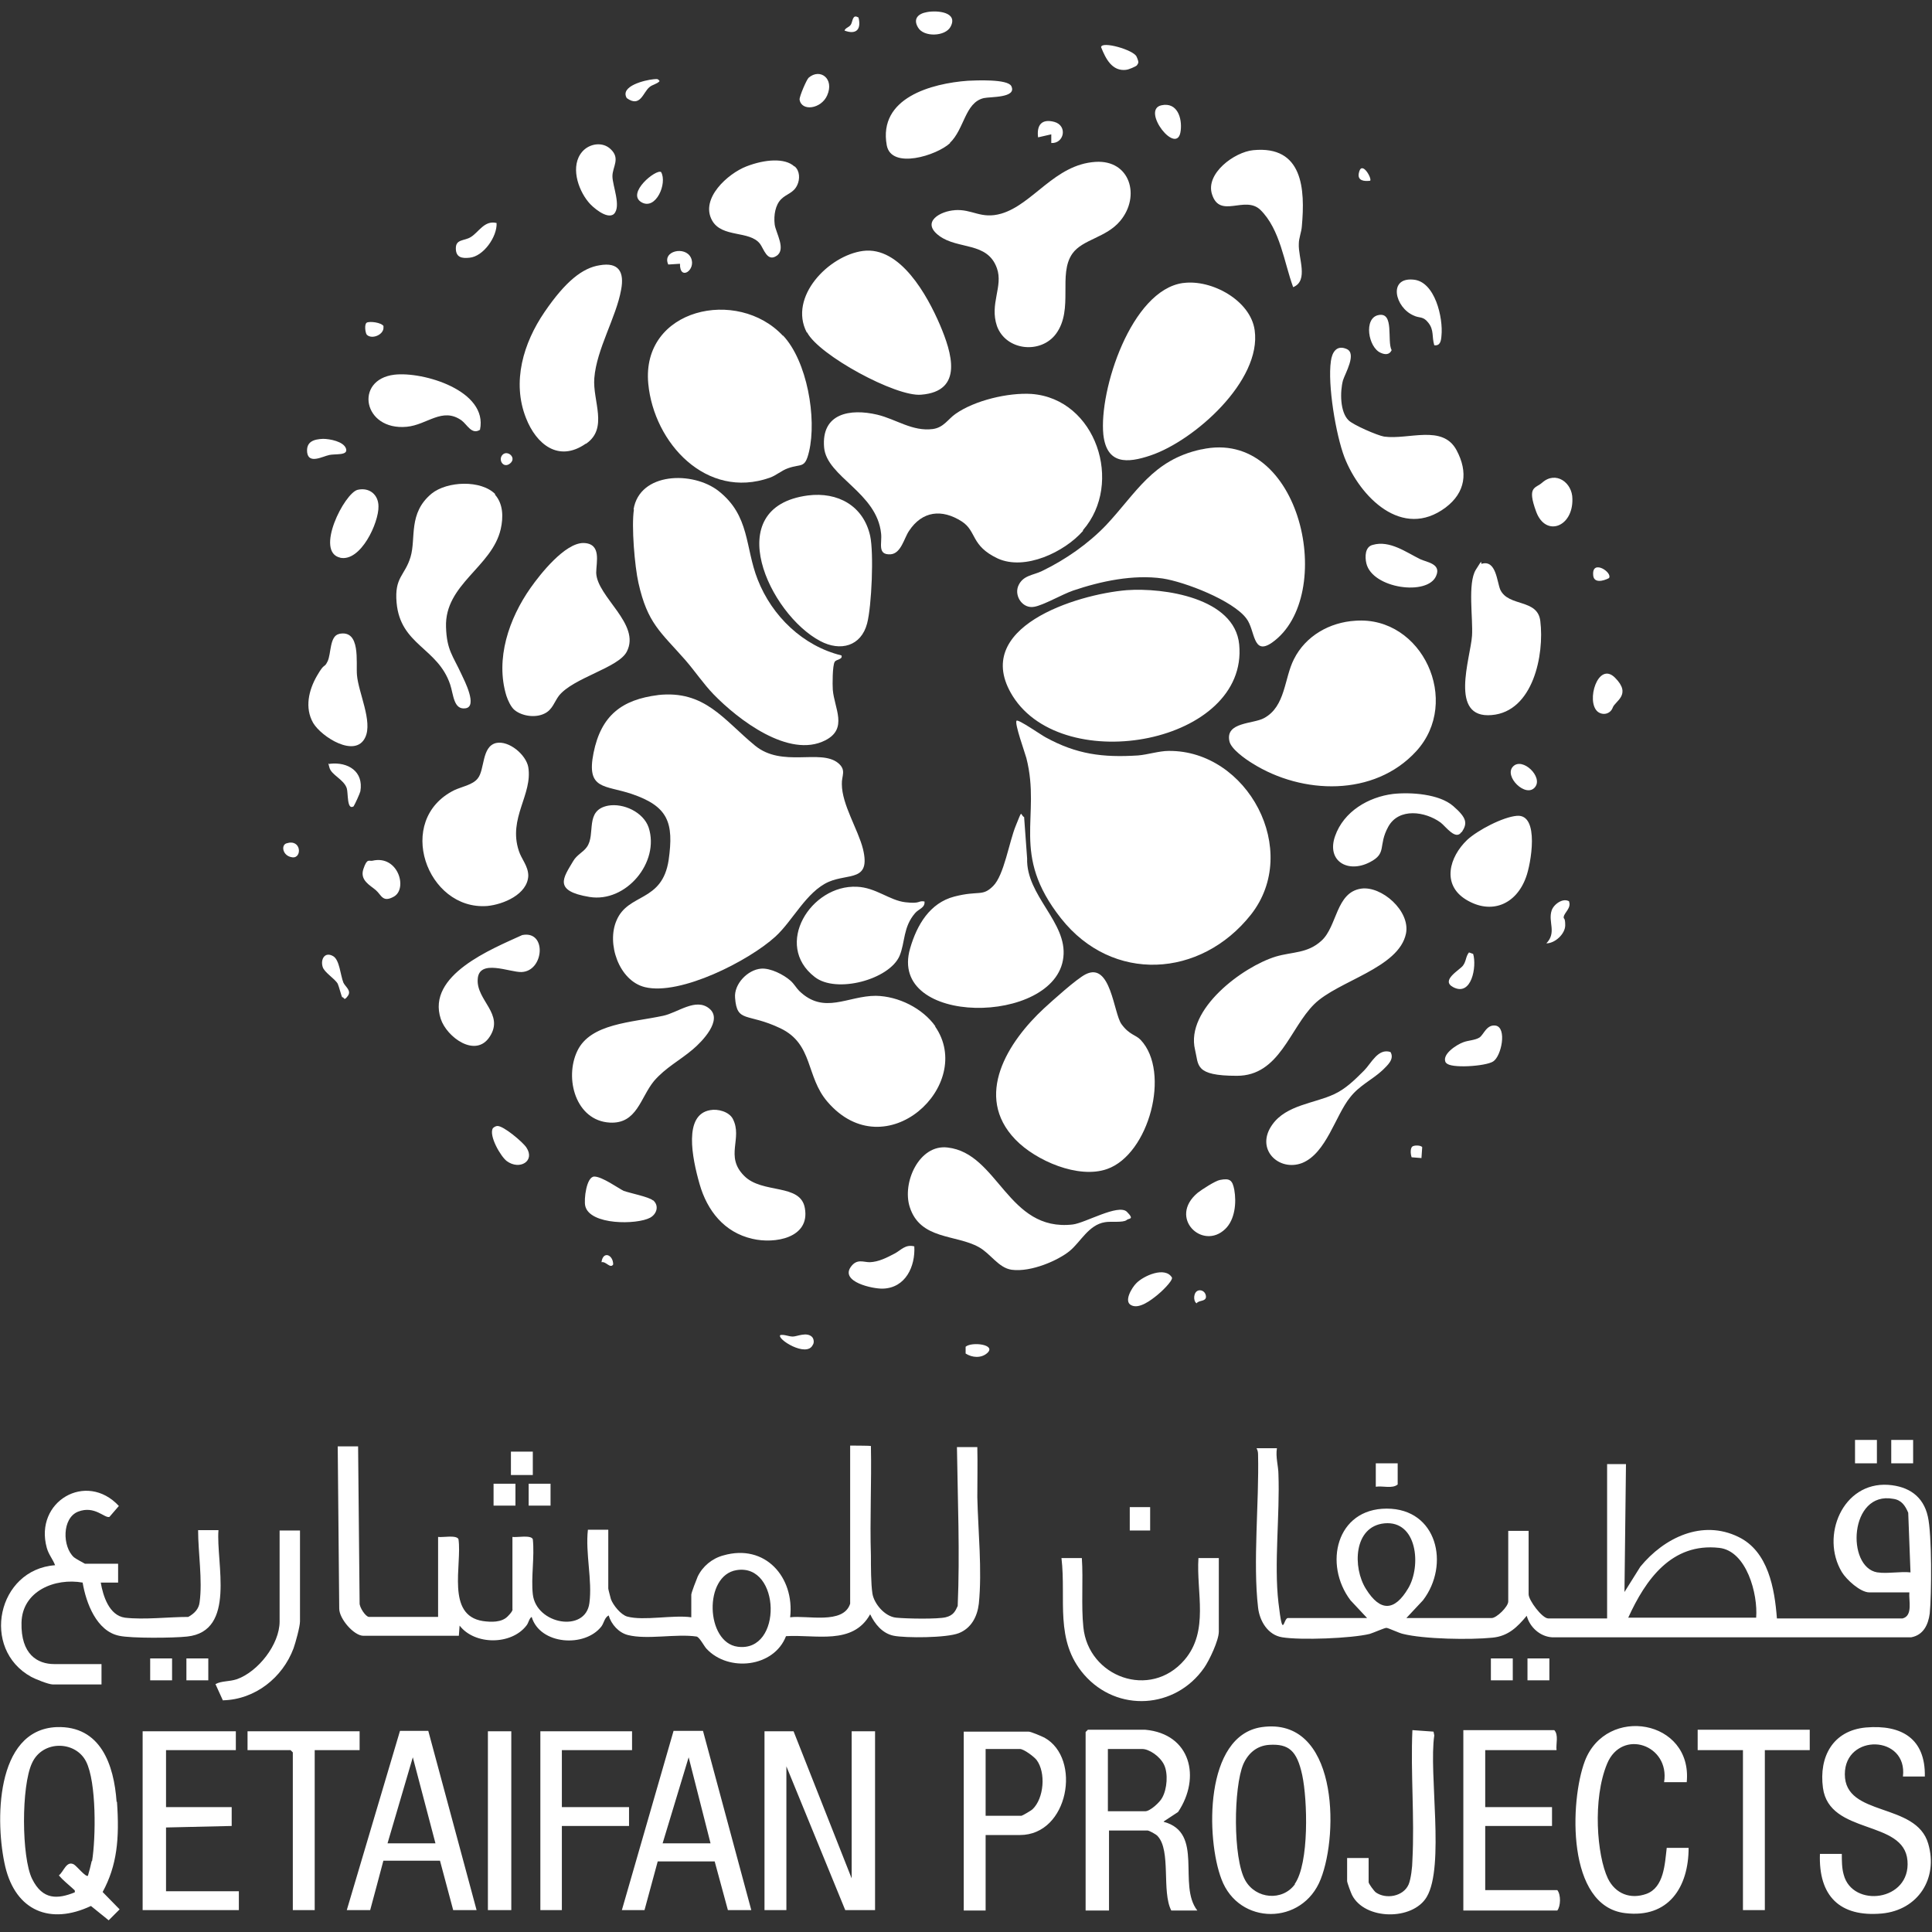 <svg id="Layer_1" xmlns="http://www.w3.org/2000/svg" version="1.1" viewBox="0 0 512 512"><rect x="0" y="0" width="512" height="512" fill="#333333" stroke="none"/><defs><style>.st0{fill:#fff}</style></defs><path class="st0" d="M157.3 199.5c-2 9.9 3 8.5 10.1 10.9 9.7 3.3 11.2 7.6 9.8 17.5-1.7 11.3-10.7 8.7-13.8 16-2.7 6.1.6 16 7.5 17.7 9.4 2.3 27.6-7 34.6-13.4 4.6-4.2 8.2-11.9 14.1-14.5 5.3-2.3 11.2 0 9.1-8.7-1.3-5.2-5.6-11.8-5.6-17.2-.1-2.2 1.3-3.7-1-5.6-4.7-3.8-14.8 1.3-22-4.6-8.3-6.8-13.3-14.8-25.8-13.4h.1c-9.6 1.2-15.1 5.4-17.1 15.3zM331.5 242.4c13.4-17-.9-43.6-21.8-43.4-2.5 0-5.6 1-8.1 1.2-9.4.6-16.3-.3-24.5-4.8-1-.5-7.3-4.9-7.7-4.4-.6.7 2.2 8.4 2.6 9.9 4 15.7-4.4 25.3 9.2 42.5s37 15.8 50.3-1zM404.6 428.2c.8 3 3.5 5.5 6.7 5.7h95.2c3.2-.6 4.5-3.3 4.9-6.3.5-5 .6-21-.5-25.7-1.2-5.4-5.1-8-10.5-8.4-12.1-.8-18 13.6-12.3 23.1 1.2 2 4.9 5.4 7.3 5.4H506c-.2 2.1 1 6.2-1.8 6.9h-33.3c-.6-7.9-2.3-17.8-10.2-21.6-9.6-4.7-19.7.2-26 7.9l-4.2 6.7.4-33.9h-5v40.9h-15.6c-1.6 0-5.2-4.8-5.2-6.4v-16.8h-5.4v18.7c0 1.4-3.1 4.4-4.4 4.4h-22.6l4.4-4.7c7.2-9.4 3.8-24.3-9.6-24.3s-16.8 14.8-9.6 24.3l4.4 4.7h-21c-1.2 0-1.3 6.2-2.5-4.1s.4-23.3 0-34c0-2.1-.8-4.6-.4-6.9H333c.3.6.4 1 .4 1.7.3 12.6-1.4 28.5 0 40.5.4 3.6 2.6 7.3 6.4 7.9 4.9.8 18.3.3 23.2-.9 1-.3 3.9-1.6 4.4-1.6s3.4 1.4 4.4 1.6c5.6 1.4 17.8 1.6 23.7 1 4.2-.4 6.6-2.8 9.1-5.8zm93-11.5h-.1c-8.3-1.4-7.4-21.6 4.2-19.5 2.2.3 3.2 1.8 4 3.7l.6 15.8c-2.6-.3-6.2.4-8.7 0zm-42-6.5c7.3.8 10.3 12.3 9.8 18.5h-33.9c4.6-10.1 11.5-19.9 24.1-18.5zM362 421.1c-3.6-5.7-3.3-16.6 4.9-17.4 8.7-.8 9.8 11.3 6.3 17.2-3.6 6.1-7.4 6.3-11.2.2zM338.4 383.6v.2-.2zM273.4 104.4c-6.2-.4-15.1 1.7-20.2 5.3-2 1.4-3.1 3.6-6 4-5.4.7-9.7-2.6-14.7-3.8-7.2-1.7-14.9-.4-14.1 8.7.7 7.8 14 11.9 15.1 22.8.3 2.5-1.1 5.7 2.5 5.5 2.8-.2 3.6-4.3 4.9-6.2 3.5-5.3 8.7-5.9 14-2.5 4 2.6 2.3 6.4 9.5 9.8 7.2 3.3 17.7-1.7 22.6-7.3v-.2c10.8-12.4 3.5-34.8-13.6-36.1zM259.4 425c.9-8.8-.2-19.4-.4-28.2 0-4.4.1-8.9 0-13.3h-5.4c.2 14 .8 28.1.2 42.1-.6 1.3-1.1 2.5-3.2 3s-10 .4-13.1.1c-3.1-.3-5.9-3.8-6.3-6.4-.4-2.6-.4-7.2-.4-10-.3-9.7.2-19.4 0-29.1h-.2c0-.1-5.4-.1-5.3-.1V425c-1.8 5.6-11.5 3-15.9 3.6 1.2-10.6-6.6-19.6-17.7-16.4-3 .8-5.5 2.9-6.8 5.6-.3.7-1.7 4.3-1.7 4.8v6c-4.8-.7-12.6 1-17-.2-1.7-.5-3.7-3-4.3-4.6-.1-.4-.7-2.6-.7-2.8v-15.6h-5.4c-.7 6.2 1.2 13.4.4 19.4-1 8-14.1 5.7-15-2.3-.5-4.5.5-9.9 0-14.6-.5-1.2-4.3-.4-5.4-.6v19.1c0 .1.3.4-1.3 2s-4.4 1.5-6.5 1.2c-9.9-1.5-5.5-14.9-6.5-21.7-.5-1.2-4.3-.4-5.4-.6v21.2H97.8c-.9 0-2.6-2.6-2.5-3.7l-.4-41.5h-5.4l.4 43c0 2.7 3.9 7.2 6.4 7.2h25.3l.2-2.7c4 5.2 13.7 5.2 17.7 0 .6-.7.7-1.9 1.4-2.3 2.2 7.4 14.1 8.2 18.5 2.5.7-1 .8-2.3 1.9-2.9.7 2.4 2.7 4.6 5.1 5.2 5.1 1.3 12.8-.4 18.2.4.8.2 1.9 2.4 2.6 3.2 5.8 6.3 17.9 5 21.1-3.3 7.8-.5 17.7 2.5 22.3-5.8 1.2 2.5 3.2 5.1 6.3 5.7 3.1.6 13.9.6 17.2-.7 3.3-1.3 4.9-4.4 5.3-7.8zm-63.9 11.4c-8.5-1.1-9.1-18.9-.3-20.3 11.7-1.9 12.3 21.9.3 20.3z"/><path class="st0" d="M168 135c-.7 4.4.2 15.1 1.2 19.5 2.4 10.7 5.8 12.9 12.4 20.4 2.6 3 4.8 6.3 7.5 9.1 6.5 6.7 20 17.1 29.6 12.2 6.1-3.1 2.4-8.5 2-13.4-.1-1.4-.1-6.4.5-7.4.4-.7 2.2-.6 1.8-1.7-10.2-2.5-18.4-10.4-22.2-20.1-3.4-8.6-2-16.9-10.4-23.5-6.8-5.3-20.9-5-22.5 4.9zM318.3 119.1c-12.9 2.8-17.2 11.6-25.2 20.1-4.7 4.9-10.7 9.1-16.9 12.1-2.4 1.2-5.2 1.1-6.4 4.1-1 2.7 1.3 6 4.3 5.4 2.4-.4 7.4-3.3 10.3-4.3 7.4-2.5 15.9-4.3 23.7-3.2 5.9.9 18.6 5.8 22.2 10.6 2.4 3.1 1.6 10 6.8 6.4 17.3-12.2 7.8-57.1-18.7-51.2z"/><path class="st0" d="M328.4 170.8c-1.2-12.4-20-15.1-29.8-14.4-13.3 1.1-41.6 9.9-30.2 28.1 13.6 21.6 62.5 12.4 60-13.7zM335 190.3c-2.9 1.6-10.3 1-9.2 6.1.4 2.1 4.3 4.8 6.1 5.9 13.2 8.3 32.3 8.9 43.4-3.2 12.1-13.2 1.6-35.9-16.1-34.6-6.8.4-13.2 4-16.3 10.2-2.6 5.1-2.2 12.5-7.9 15.6zM207.5 89c-12-12.9-37.6-7.3-35.7 12.7 1.5 15.7 15.4 30.8 32.2 24.9 1.7-.6 3.1-1.9 4.8-2.5 3.6-1.3 4.5.2 5.6-4.4 2.1-8.9-.5-24-6.9-30.8zM293.4 309.8c11.1-3.9 16.9-25.7 8.9-34.2-1.3-1.4-3-1.3-5.1-4.2-2.1-2.9-2.8-16.6-9.5-13.2-2.4 1.2-8.7 6.9-11 9-9.5 8.8-18.8 23.2-7.6 34.8 5.4 5.6 16.7 10.5 24.3 7.8zM292.4 115.2c.9 7.9 6.3 7.6 12.5 5.5 11.6-3.9 29.5-19.8 27.6-33.2-1.1-7.9-11.4-13.5-18.9-12.5h-.1c-13.7 1.9-22.3 28.4-21.1 40.2zM247.9 272c-3.4-4.8-9.8-8-15.8-8.1-7.5 0-13.7 5.1-20.3-1.3-.8-.8-1.3-1.8-2.3-2.7-1.8-1.6-5.3-3.4-7.8-3.2-3.6.3-7.2 4.1-6.9 7.7.5 6.8 3.2 3.9 12 8.1s6.7 12.8 12.5 19.5c15.4 17.9 39.3-4.5 28.5-20zM253.1 55.7c-3.8.2-9.2 3.1-4.2 6.8s12.8 1.5 15.3 8.6c1.7 4.8-2 9.4 0 15.3 2.4 6.6 11.7 7.5 15.7 2 4.7-6.5.4-15.7 4.3-21.2 2.7-3.8 9-4.2 12.7-8.7 5.4-6.5 2.6-16.2-6.6-15.6-10.8.7-16.5 11.2-24.9 13.7-5.5 1.6-7.7-1.3-12.5-.9zM360.7 235.5c-6.7 1-6.3 10-10.5 13.8-3.7 3.4-7.7 2.9-12.1 4.2-8.8 2.7-24 14-21.4 24.7 1 4.1-.2 6.9 11.1 6.9s14-12.6 20.5-19c6.3-6.2 22.4-9.5 24.3-18.7 1.2-6-6.5-12.7-11.9-11.9zM271.3 216.5c-1-.8-.3-2.1-2.1 2.3s-3.1 13.1-6 16c-2.9 2.9-3.7 1.1-10.3 2.8-6.5 1.7-9.9 7.5-11.7 13.7-6.1 20.8 38.6 20.5 40.6 2.4 1.1-9.3-9.9-16.3-9.6-26.2l-.8-11zM213.9 88.1c3.1 6 23.5 17.1 30.2 16.5 11.4-.9 8.1-11.2 5-18.5-3.3-7.7-10.5-20.9-20.4-19.6-9.1 1.2-19.8 12.2-14.9 21.6zM166.1 172.7c3.8-7.3-7.9-14.5-8.1-20.9 0-2.8 1.5-7.8-3.4-7.9-4.9 0-11.4 8.2-14 11.9-5.7 8.1-9.4 18.8-6.4 28.6.4 1.2 1.2 3 2.2 3.8 2 1.6 5.5 2.1 7.9.9 2.1-1 2.6-3.1 3.8-4.7 3.8-4.8 15.8-7.4 18-11.7zM214.1 131.3c-23.5 3.1-10.2 31.5 3.3 38.6 5.3 2.8 10.8 1.4 12.4-4.7 1.2-4.6 1.8-18.6.8-23.2-1.8-8-8.6-11.7-16.5-10.7zM155.3 117.6c6-4.1 1.7-11.4 2.2-17.4.6-7.7 5.8-16.1 7.1-23.4.9-4.7-.6-7.4-5.7-6.5-4.5.7-9 4.2-14.6 12.4s-8.7 18.5-4.9 28.1c2.7 6.9 8.6 11.8 15.8 6.8zM129.1 240.1c4.3-.4 10.7-3.1 10.9-8 0-2.6-1.8-4.4-2.5-6.6-2.9-8.7 3.7-14.9 2.5-22.2-.6-3.3-5.1-7.1-8.5-6.4-3.9.9-3 7.1-4.9 9.4-1.3 1.7-4.3 2.2-6.2 3.1-15.9 7.9-7.3 31.9 8.7 30.7zM49.6 433.7c13.1-1.4 7.6-19.6 8.3-28.2h-5.4c0 5.9 1.2 13.3.4 19.1-.2 1.8-1.4 3-3 3.9-5.2 0-11.7.8-16.8.2-4.2-.6-5.8-5.8-6.4-9.3h4.6v-5h-8.8s-2.6-1.4-2.9-1.7c-3.1-2.8-3.2-10.4 1.1-12.1 4.4-1.7 7 1.8 8.3 1.4l2.5-2.9c-8.6-9.3-22.5-1.2-19.1 11.1.5 1.8 1.6 3 2.2 4.6-15.3 1.1-19.8 22.2-6.3 29.6 1.1.6 4.6 2 5.7 2h12.9V441H14.4c-4.5 0-8.9-2.6-8.7-11 .2-8.4 8.9-11.9 16.2-10.6.9 5.4 3.7 12.9 9.7 14.1 3.1.7 14.5.6 18 .2zM119.3 181.4c.9 2.7.9 6.8 4.1 6.3s-.3-7.3-1.1-9c-2.3-5-3.9-6.4-4.1-12.5-.4-11.4 12.2-15.9 14.5-26 .7-3.1.7-6.7-1.6-9.2h.2c-3.8-3.9-12.8-3.5-16.9-.2-6.3 5.2-4.1 11.8-5.6 16.8s-4.3 5.3-3.7 12.1c1 11.3 10.9 11.9 14.2 21.7zM283.5 331.5c2.9-2.4 5-6.9 9.3-7.6 1.5-.3 4.9.2 5.8-.6.5-.5 2.2 0 0-2.2-2.3-2.1-11 3-14.3 3.4-17.3 2-19.7-18.9-33.2-20.4-7.5-.9-12.1 9.3-10 15.8 2.8 8.7 12.2 7.2 18.3 10.6 3.1 1.7 5.2 5.5 8.7 6 5.3.7 12.5-2.6 15.4-5zM225.7 497.8l-15.4-39h-7.7v47.4h5.8v-38.1l15.6 38.1h7.9v-47.4h-6.2v39zM308.4 482.7l3.8-2.5c6.1-9.1 3.4-20.7-8.7-21.8h.3-15.5l-.6.6v47.3h6.2v-21.2h10.2c.4 0 2.3 1 2.7 1.5 3.6 3.9 1 14.7 3.6 19.7h6.9c-5.3-6.8 1.9-20.6-8.9-23.5zm-4.9-2.7h-9.9v-16.5h9.1c1.8 0 4.7 1.9 5.8 4.2 1.1 2.3.8 6.4-.5 8.7-.6 1.2-3.2 3.6-4.5 3.6zM30.9 477.5c-.7-9.8-4.2-20.2-15.9-19.8-16.4.7-16.3 25.5-13.6 37 2.8 11.7 11.9 15.5 22.7 10.4l4.7 3.8 2.9-2.9-4.5-4.6c3.8-7 4.5-14.1 3.8-23.9zm-6.6 15.7c-.3 1.3-.6 2.6-1 3.9-.6.4-2.9-2.5-3.7-3-2-1.1-2.7 1.9-4 2.9 1.1 1.3 2.4 2.3 3.6 3.4.3.4.8.4.6 1.1-4.5 1.8-8.5 2.1-11.3-3.6s-2.9-24.6 0-30.7c2.8-6.1 11.5-5.9 14.3-.4s2.6 20.3 1.6 26.4zM183.6 278.1c2.5-2.1 8-7.8 4.4-10.8-3.6-3-8.4 1.1-12.3 1.9-8.4 1.8-19.2 2-22.7 9.3s-.4 18.5 8.6 19c7.2.4 8.1-6.6 11.7-11 3.1-3.6 6.9-5.5 10.3-8.4zM383.1 134.5c5.3-4 6-9.4 2.9-15.2-3.7-6.9-12.7-2.7-19.2-3.6-1.8-.3-8.2-3.1-9.4-4.3-2.3-2.2-2.3-7.6-1.5-10.6.6-1.9 3.7-7.1 1-8.3s-3.9.9-4.2 3.2c-.9 6.2 1.3 19.5 3.6 25.5 4.1 10.5 15.3 21.9 26.8 13.3zM334.4 457.7c-15.3 2.2-14.8 29.6-10.7 40.3 4.6 12.3 21.5 12.3 26.3 0 4.9-12.4 4.4-43.1-15.6-40.3zm8.8 41.6c-3.3 4.6-10.4 4-13.2-1-3.3-5.9-3.1-24.7-.5-30.8 1.3-2.9 3.6-4.9 6.9-5.1 5.1-.3 7.3 1.5 8.7 8 1.4 6.5 1.9 23.4-2 28.9zM510.1 470.8zM488.9 470.2c0-10.9 16.7-10.4 15.4.6h5.8c.2-10-6.1-13.8-15.6-13-8.8.8-12.5 7.8-11.4 16 1.7 12.6 21.5 8.3 22.4 19.3.9 10.8-14.6 12.6-16.9 3.7-.5-1.7-.5-3.7-.5-5.5h-5.8c-.4 11.1 5.2 16.8 16.4 15.8 9.6-.9 15-9.3 12.3-18.5-3.2-11.1-22.1-7-22.1-18.4z"/><path class="st0" d="M245 238.9c-1.8-.3-.9.7-5.1.2-4.2-.5-7.8-3.9-12.8-4.1-12.2-.6-22.2 15.4-11.2 23.9 5.7 4.5 19.8.7 22.5-5.6 1.5-3.6.9-7.6 4.1-11.3.9-1.1 2.7-1.4 2.5-3.1zM178.5 458.7l-13.7 47.5h6l3.5-12.9h15.1l3.5 12.9h6.2l-12.8-47.5h-7.8zm-2.9 29.8 6.9-22.8 5.8 22.8h-12.7zM106 458.7l-14.1 47.5h6.2s3.5-13 3.5-13.1h15l3.5 13.1h6.2l-12.8-47.5H106zm-3.3 29.8 6.7-22.8 6 22.8h-12.7zM44 484.3l17.4-.4v-5H44v-15.1h18.5v-5H37.8v47.4h25.5v-5H44v-16.9zM393.6 500.9v-17h17.7v-5h-17.7v-15.1h18.9c-.2-1.7.6-4-.6-5.3h-24.1v47.8h24.9c.9-1.1 1-4.2 0-5.4h-19.1zM412.5 463.8zM395.3 189.5c11-.9 14-16 12.9-24.9-.7-6-8.4-3.7-10.6-8.3-.9-2.1-1.1-8-4.9-6.9-.5.2.6-2-1.6 1.6s-.7 12.9-1 17.5c-.4 5.9-6.2 22 5.2 21zM276.8 460.5c-.8-.4-3.6-1.6-4.2-1.6h-17.2v47.4h5.8v-20h9.1c12.9 0 16.4-20.3 6.5-25.8zm-3.2 19c-.3.3-2.7 1.7-2.9 1.7h-9.5v-17.7h9.1c1 0 3.7 2 4.4 2.9 2.5 3.3 2 10.2-1.1 13.1zM436.3 501.9c-4.2 1.5-8.2 0-10.2-4.1-2.9-6.1-4.1-21-.2-30.4 3.9-9.4 16.7-5 15.1 4.9h6c1.6-16.6-21.3-20.5-27-5.6-4 10.6-4.9 38.5 10.7 40.3 11.5 1.4 16.8-6.9 16.8-17.3h-5.8c-.5 4.2-.7 10.5-5.4 12.2zM199.4 328.3c5.9 1.4 15.3-.2 13.9-8.1-1.1-6.7-11.3-3.7-16.1-8.6-5.2-5.2-.3-9.9-3-15.1-1-1.9-4-2.7-6-2.3-7.1 1.2-4.8 12.6-2.8 19.6s6.5 12.8 14 14.5zM323 412.9h-5.4c-.6 9.1 2.9 19.3-3.7 27-9.1 10.6-25.5 4.5-26.8-8.7-.6-5.7 0-12.5-.4-18.3h-5.4c1.3 11-1.9 21.8 6 30.9 8.8 10.1 24.2 9.1 31.8-1.8 1.4-2 3.9-7.3 3.9-9.6v-19.5zM166.7 478.9h-17.8v-15.1h18.6v-5h-24.3v47.4h5.7v-22.3h17.8v-5zM334 55.6c5.3 5.2 6.3 14 8.7 20.5 4.2-1.7 1.3-7.8 1.5-11.5 0-1.5.7-3.1.8-4.6.9-9.9.3-21.5-12.9-20.2-5 .5-12.7 6.2-10.9 11.7 2.1 6.6 8.7.2 12.8 4.1zM449.9 463.8h12v42.4h5.8v-42.4h11.9v-5.4h-29.7v5.4zM95.3 458.8H65.6v5H77l.6.6v41.8h5.8v-42.4h11.9v-5zM380.1 459.9l-.2-1-5.6-.4c-.5 11.3.6 23.2 0 34.5 0 1.7-.4 5-1 6.4-1.4 3.2-6 4-8.7 2.1-.5-.4-1.9-2.3-1.9-2.7v-6.4h-5.8.1v6.1c0 .4 1 3.1 1.3 3.7 3.4 6.7 16.1 6.8 19.8.5 4.8-8.1.5-32.8 2-42.8zM404.4 232.5c1.3-3.4 3.7-16.8-2.4-16.3-3.7.3-10.4 3.8-13.2 6.4-4.7 4.5-6.8 11.8-.3 15.8 6.7 4.1 13.3 1.3 15.9-5.9zM251.7 37.9c3.9-3.7 4-10.7 9-11.9 1.7-.4 8.9 0 7.3-3.2-1-1.9-9.4-1.5-11.5-1.4-9.6.7-23.8 4.5-21.5 17.1 1.2 6.5 13.3 2.7 16.8-.6zM156.2 237.7c9.7 1.6 18.7-9.2 15.7-18.4-1.4-4.1-6.7-6.5-10.7-5.8-6.4 1.2-3.2 7.6-5.7 11-1 1.4-2.6 2-3.6 3.7-2.6 4.4-5.4 7.9 4.3 9.5zM201.4 64.6c1 1.3 1.9 4.9 4.4 3.2 2.6-1.7-.2-6.1-.5-8.3-.3-2.5.2-5.2 1.7-6.7s3.3-1.6 4.3-3.8c.7-1.5.7-3.7-.7-4.9h-.1c-2.5-2.3-7.8-1.9-12.7 0-4.9 1.9-12.3 8.5-9.1 14.3 2.6 4.7 9.9 2.6 12.7 6.2zM129.8 274.7c3.9-6-3.6-9.6-3.2-15.2.3-5.5 8.5-1.8 11.6-1.9 6-.2 6.8-11.1.2-9.8-8.1 3.7-25.4 10.6-21.6 22.2 1.6 4.9 9.3 10.5 13 4.7zM96.8 195.4c2-4.2-1.8-11.8-2.2-16.5-.3-3.3 1.1-12.2-4.8-10.9h.1c-2.6.5-2.1 5.3-3.1 7.3s-.6 0-2.8 3.8-3.3 8.5-1 12.5c2.2 3.7 11.2 9.4 13.8 3.8zM387.4 220.5c1.5-2.3 1.4-3.7-2.3-6.9s-11.2-3.7-15.9-3.2c-6.5.8-13.1 4.6-15.4 11.2s3.4 9.9 9.2 6.9c4.7-2.4 2.1-4.3 4.9-9.4 2.8-5.1 9.8-4.1 13.9-1.1 1.4 1.1 4 4.8 5.5 2.5zM107.8 113.1c5.4-.5 9.4-5.3 14.5-1.7 1.5 1.1 2.7 3.9 4.9 2.5 2.2-10.4-15.1-15.5-22.7-14.6-10.7 1.3-8.3 14.9 3.3 13.8zM368.4 278.7zM361.5 283.7c-2.4 2.4-4.9 4.9-8 6.3-5.1 2.4-12.6 2.8-16.3 8-4.7 6.5 1.7 12.6 7.9 10.2 6.4-2.6 8.8-12.6 12.7-17.4 2.5-3.2 5.8-4.6 8.6-7.2 1.3-1.3 3.2-2.9 2.1-4.8-3.3-1.1-5.1 3-7 4.9zM129.3 458.8h6.2v47.4h-6.2zM59.1 450.6c8.5-.2 15.8-6 18.7-13.8.5-1.4 1.7-5.7 1.7-7.1v-24.1h-5.4v24.1c0 6.1-5.7 13.3-11.3 15.3-2.1.7-4 .4-5.7 1.3l2 4.4zM90.1 147.8c5.5 1.2 10.3-9.3 10.2-13.6 0-3.1-2.4-5.1-5.5-4.4-3.5.8-11.5 16.5-4.6 18zM162.7 56.7h.1zM162.7 56.7c2-2-.4-7.5-.4-10s2.2-4.7-.5-7.2c-2.1-2-5.6-1.5-7.5.7-3.2 3.7-1.2 9.9 1.6 13.3 1 1.3 5 4.8 6.8 3.2zM362.1 149.3c1.6 6.7 16.3 8.7 18.5 3.3 1.4-3.2-2.5-3.6-4.2-4.4-3.7-1.8-8.1-5.1-12.6-3.8-2.1.5-2.1 3.2-1.7 4.9zM172.3 322.7c1.8-1 2.4-3.2.8-4.6h-.1c-1-.9-6-1.9-7.7-2.5-1.3-.6-5.7-3.8-7.8-3.8s-2.8 6.1-2.4 7.8c1.2 5.1 13.7 5 17.2 3.1zM324.7 325.7c2.6-2.5 3-7 2.4-10.4-.5-2.6-1.2-3.1-3.8-2.6-1.2.2-4.9 2.6-5.9 3.4-7.9 6.6 1.3 15.4 7.3 9.6zM234 341.5c6-.2 8.6-5.9 8.3-11.2-2.4-.6-3.5 1-5.2 1.9-2.1 1.1-4.2 2.2-6.6 2.3-1.7 0-3.4-1-5 1.2-2.9 4 5.8 5.9 8.5 5.8zM374.6 83.6c1.6.8 2.5.1 3.9 1.9 1.6 2 .9 3.7 1.6 6 1.6.2 1.8-1.2 1.9-2.5.5-4.7-1.7-14.5-7.5-14.9-6.7-.6-4.8 7.4.1 9.5zM416.7 132.2c0-4.3-4.4-7.5-8-4.3-1.8 1.6-4.1.9-1.6 7.7s9.8 4.1 9.6-3.4zM383.3 281.7c1 1.5 10.4.9 12.4-.4 2.2-1.4 3.7-8.9.7-9.5-2.5-.4-3.2 2.5-4.4 3.2s-2.9.7-4.2 1.2c-1.7.6-6 3.3-4.6 5.5h.1zM99.6 235.9c1.5 1.3 1.8 3.4 4.8 1.7 3.7-2.1 1.1-11.1-5.7-9.5-.9.2-1.4-.8-2.4 2.2s1.8 4.3 3.3 5.6zM310.6 338.6c-1.8-3.1-7.6-.5-9.5 1.5-1.1 1.1-3.4 4.8-1.3 5.8 2.1 1.1 5.3-1.4 6.9-2.7.9-.7 4-3.6 3.9-4.6zM134.3 307.7c3.4 2.5 7.6 0 5.2-3.6-.9-1.4-6.1-5.8-7.7-5.7-.4 0-.9.3-1.2.6-1.1 2 2.1 7.5 3.7 8.7zM124.4 68.3c3.7-.3 7.4-5.6 7.2-9.2-3.2-.8-4.7 2.4-6.8 3.7-1.7 1.1-4 .5-4 3s1.7 2.7 3.6 2.5zM423.4 188.6c1.4 1.1 3.4.6 4-1.1.6-1.7 5.1-3.4.6-7.9s-7.8 6.3-4.6 9zM219.2 25.3c2-4.5-1.9-7.3-4.9-4.7-.5.4-2.5 5-2.4 5.8.5 3.2 5.7 2.5 7.3-1.1zM251.9 7.1c2.1-3.9-3.5-4.4-6.2-3.9-2.4.4-3.8 1.8-2.4 4.1 1.5 2.6 7.2 2.4 8.6-.2zM87.5 202.4c-.5.4-.7-1-.2 1s3.8 3.1 4.6 5.5c.4 1.3 0 5.9 1.8 4.8.4-.6 1.7-3.5 1.8-4 .9-5.3-3.3-7.8-8-7.3zM93.7 213.7h.1zM365.9 93.5c1.1.5 2.3.6 2.9-.7-1.3-2.4.8-10.2-3.5-9.3-4 .8-2.7 8.6.6 10zM312.9 34.6c.4-3.3-.9-7.6-5.1-6.7-5.6 1.2 4.3 13.9 5.1 6.7zM298.4 18.5c.6 0 2.7-.9 2.9-1.2.3-.6.7-.5-.1-2.3s-9.3-4.2-9.4-2.5c1.2 3 2.9 6.5 6.7 6zM87.1 120.6c1.8-.4 5.2.2 4.6-1.7-.6-1.9-4.3-2.6-6.1-2.6-2.4.1-4.5.7-4.2 3.6.4 3.2 4.2 1 5.8.7zM170 53.6c3.8 2.2 6.9-5 5.2-8-1.3-.9-9.3 5.6-5.2 8zM415.9 238.9c-1.7-1.1-4.2.8-4.7 2.4-1 3 1.4 5.8-1.4 8.7 2.3 0 5-2.5 5-4.8s-.5-1.5-.4-2.2c.1-1.1 2.1-2.4 1.4-4.1zM385.1 261.6c4.9 2.6 6.3-5.5 5.3-8.8l-1.1-.4c-.9 1.1-.7 2.3-1.6 3.5-.9 1.2-6 3.9-2.6 5.7zM389.2 252.4h-.1zM491.6 381.6h5.8v6.2h-5.8zM501.2 381.6h5.8v6.2h-5.8zM135.4 384.7h5.8v6.2h-5.8zM370.4 393.4v-5.6h-5.8v6.2c1.8-.3 4.4.6 5.8-.6zM401 203.1c-2.6 2.6 3.4 8.5 5.8 5.5 2.2-2.7-3.3-8-5.8-5.5zM395.1 439.5h5.8v5.8h-5.8zM404.8 439.5h5.8v5.8h-5.8zM39.8 439.5h5.8v5.8h-5.8zM130.8 393.2h5.8v5.8h-5.8zM140.1 393.2h5.8v5.8h-5.8zM49.4 439.5h5.8v5.8h-5.8zM299.4 399.4h5.4v6.2h-5.4zM88.3 253.4c-2.2-1.3-3.4.8-2.8 2.8.4 1.5 3.2 3.1 4 4.5.3.6 1 3.4 1.2 3.6h.2c.3.2.3 1 1.3-.4s-.7-2.4-1.2-3.5c-.8-2-1-6-2.7-7zM278.6 35.6v2.3c3.4.2 4.4-4.6.8-5.6-3.4-.9-4.7.9-4.3 4.1l3.5-.8zM172.1 23.1c.8-.7 2-.8 2.7-1.6-.5-.8-.9-.5-1.6-.5-2.2.2-9 1.8-7.1 5 3.6 2.6 4.3-1.5 6-2.9zM180.2 69.9c-.1 4.7 4.4 1.6 2.9-1.6s-7.7-1.8-6 1.8l3.1-.2zM215.4 356.4c.4-.5.3-1.6-.2-2.1-1.4-1.4-4-.1-5.1-.1s-2.2-.6-3.3-.4c-1.1 1 7 6.1 8.6 2.6zM255.9 356.9v1.8c1.7 1.1 4.1 1.3 5.7-.1 2.6-2.3-4.1-3.1-5.7-1.7zM101.7 86.5c-.6-1.1-3.8-1.4-4.5-1-.7.4-.4 2.7 0 3.2 1.4 1.4 4.8-.1 4.4-2.2zM77.5 227.2c2.6.3 2.4-5-1.6-3.7-1.5.5-1 3.4 1.6 3.7zM426.4 153.2c1-1.5-4.4-5-4.2-1 0 2.5 2.7 1.8 4.2 1zM374.2 306.7l2.5.2.2-2.9c-.4-.5-1.8-.5-2.3-.3-1 .2-.8 2.2-.5 3zM227.4 4.6c-1.5-.9-1.4 1.1-1.9 1.9s-1.4.8-1.7 1.6c3.2 1.2 4.5-.4 3.7-3.5zM317.1 345.4c.6-.9 2.4-.4 2.5-1.7 0-1.2-1-2-2.1-1.7h.1c-1.3.3-1.5 2.7-.5 3.4zM363.1 47.9c.6-.5-2.3-5.7-3-2-.4 2 1.4 2.2 3 2zM135.2 122.8c1.8-1.5-.7-3.6-2-2.3s.2 3.8 2 2.3zM159.4 334.5c1.2-.3 2.3 1.8 3.1.6 0-2.6-2.7-3.7-3.1-.6z"/></svg>